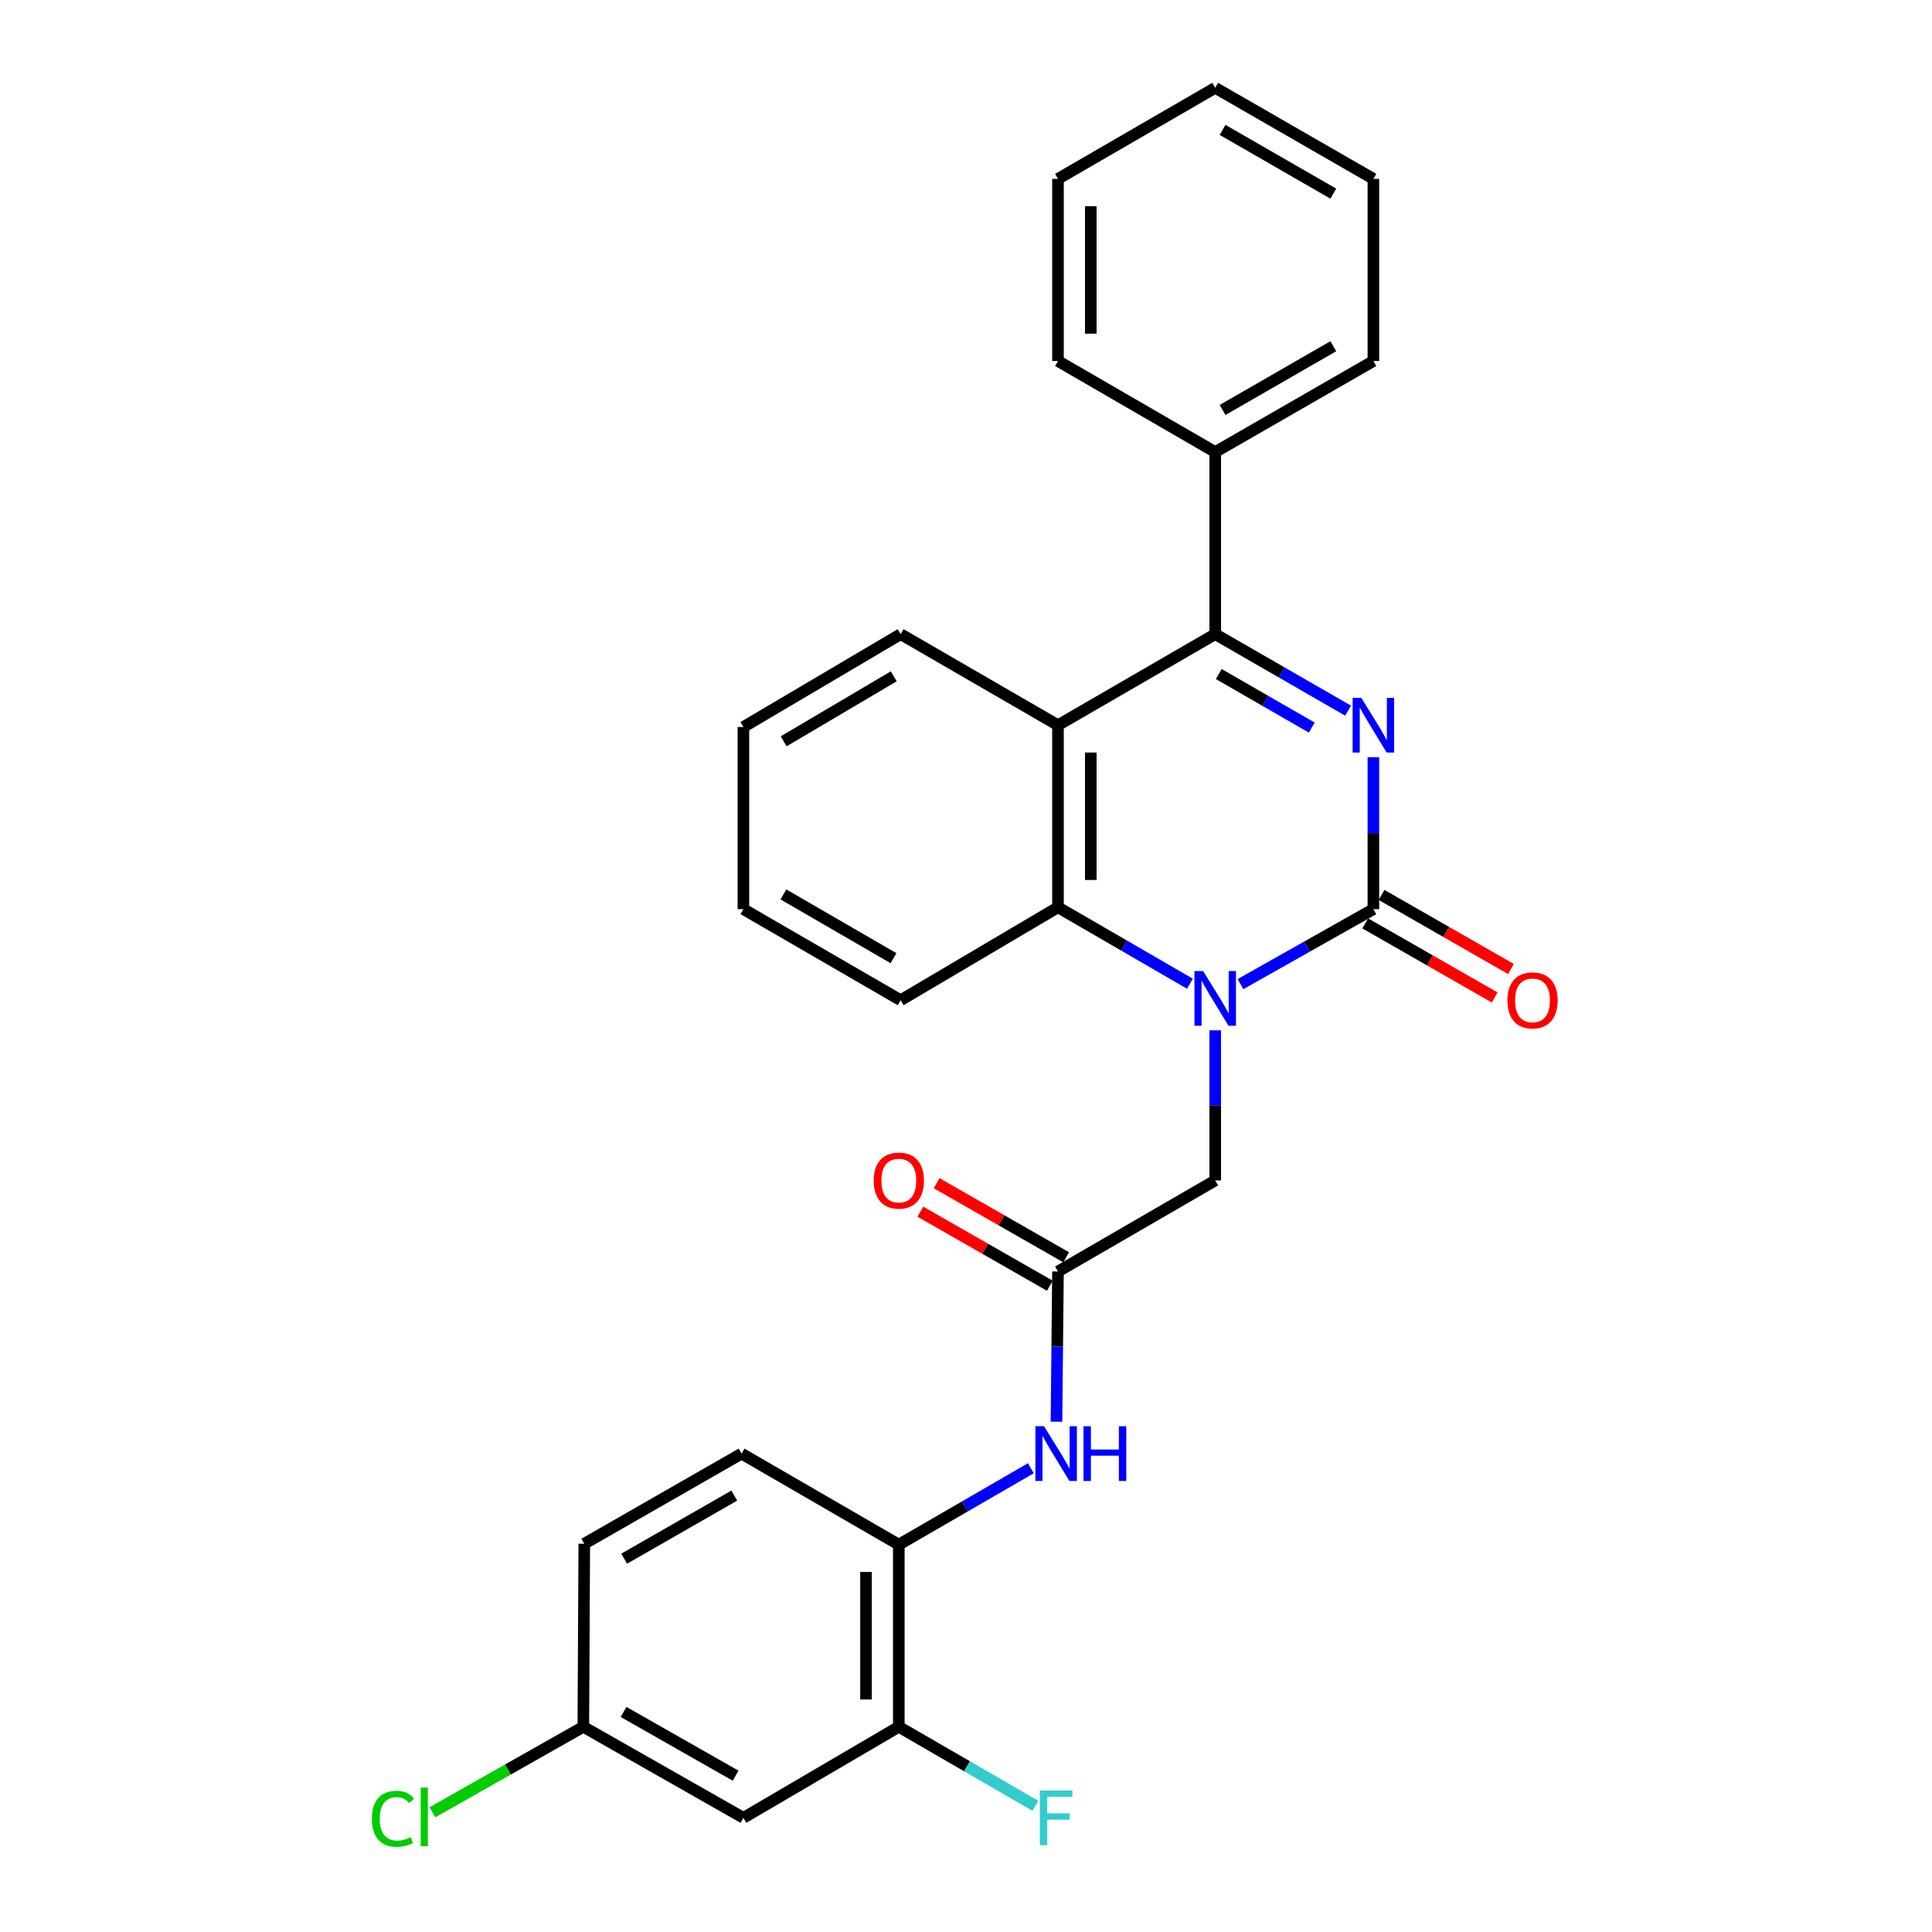 <?xml version='1.0' encoding='iso-8859-1'?>
<svg version='1.1' baseProfile='full'
              xmlns='http://www.w3.org/2000/svg'
                      xmlns:rdkit='http://www.rdkit.org/xml'
                      xmlns:xlink='http://www.w3.org/1999/xlink'
                  xml:space='preserve'
width='1000px' height='1000px' viewBox='0 0 1000 1000'>
<!-- END OF HEADER -->
<rect style='opacity:1.0;fill:#FFFFFF;stroke:none' width='1000' height='1000' x='0' y='0'> </rect>
<path class='bond-0' d='M 710.863,391.911 L 710.863,431.244' style='fill:none;fill-rule:evenodd;stroke:#0000FF;stroke-width:6px;stroke-linecap:butt;stroke-linejoin:miter;stroke-opacity:1' />
<path class='bond-0' d='M 710.863,431.244 L 710.863,470.577' style='fill:none;fill-rule:evenodd;stroke:#000000;stroke-width:6px;stroke-linecap:butt;stroke-linejoin:miter;stroke-opacity:1' />
<path class='bond-2' d='M 697.761,367.828 L 663.376,348.031' style='fill:none;fill-rule:evenodd;stroke:#0000FF;stroke-width:6px;stroke-linecap:butt;stroke-linejoin:miter;stroke-opacity:1' />
<path class='bond-2' d='M 663.376,348.031 L 628.992,328.235' style='fill:none;fill-rule:evenodd;stroke:#000000;stroke-width:6px;stroke-linecap:butt;stroke-linejoin:miter;stroke-opacity:1' />
<path class='bond-2' d='M 678.975,376.6 L 654.906,362.743' style='fill:none;fill-rule:evenodd;stroke:#0000FF;stroke-width:6px;stroke-linecap:butt;stroke-linejoin:miter;stroke-opacity:1' />
<path class='bond-2' d='M 654.906,362.743 L 630.837,348.885' style='fill:none;fill-rule:evenodd;stroke:#000000;stroke-width:6px;stroke-linecap:butt;stroke-linejoin:miter;stroke-opacity:1' />
<path class='bond-1' d='M 710.863,470.577 L 676.472,489.977' style='fill:none;fill-rule:evenodd;stroke:#000000;stroke-width:6px;stroke-linecap:butt;stroke-linejoin:miter;stroke-opacity:1' />
<path class='bond-1' d='M 676.472,489.977 L 642.082,509.377' style='fill:none;fill-rule:evenodd;stroke:#0000FF;stroke-width:6px;stroke-linecap:butt;stroke-linejoin:miter;stroke-opacity:1' />
<path class='bond-11' d='M 706.646,477.944 L 740.141,497.113' style='fill:none;fill-rule:evenodd;stroke:#000000;stroke-width:6px;stroke-linecap:butt;stroke-linejoin:miter;stroke-opacity:1' />
<path class='bond-11' d='M 740.141,497.113 L 773.635,516.282' style='fill:none;fill-rule:evenodd;stroke:#FF0000;stroke-width:6px;stroke-linecap:butt;stroke-linejoin:miter;stroke-opacity:1' />
<path class='bond-11' d='M 715.079,463.21 L 748.573,482.379' style='fill:none;fill-rule:evenodd;stroke:#000000;stroke-width:6px;stroke-linecap:butt;stroke-linejoin:miter;stroke-opacity:1' />
<path class='bond-11' d='M 748.573,482.379 L 782.067,501.549' style='fill:none;fill-rule:evenodd;stroke:#FF0000;stroke-width:6px;stroke-linecap:butt;stroke-linejoin:miter;stroke-opacity:1' />
<path class='bond-7' d='M 628.992,533.277 L 628.992,572.136' style='fill:none;fill-rule:evenodd;stroke:#0000FF;stroke-width:6px;stroke-linecap:butt;stroke-linejoin:miter;stroke-opacity:1' />
<path class='bond-7' d='M 628.992,572.136 L 628.992,610.996' style='fill:none;fill-rule:evenodd;stroke:#000000;stroke-width:6px;stroke-linecap:butt;stroke-linejoin:miter;stroke-opacity:1' />
<path class='bond-28' d='M 615.9,509.175 L 581.756,489.39' style='fill:none;fill-rule:evenodd;stroke:#0000FF;stroke-width:6px;stroke-linecap:butt;stroke-linejoin:miter;stroke-opacity:1' />
<path class='bond-28' d='M 581.756,489.39 L 547.611,469.606' style='fill:none;fill-rule:evenodd;stroke:#000000;stroke-width:6px;stroke-linecap:butt;stroke-linejoin:miter;stroke-opacity:1' />
<path class='bond-3' d='M 628.992,328.235 L 547.611,375.371' style='fill:none;fill-rule:evenodd;stroke:#000000;stroke-width:6px;stroke-linecap:butt;stroke-linejoin:miter;stroke-opacity:1' />
<path class='bond-12' d='M 628.992,328.235 L 628.992,233.981' style='fill:none;fill-rule:evenodd;stroke:#000000;stroke-width:6px;stroke-linecap:butt;stroke-linejoin:miter;stroke-opacity:1' />
<path class='bond-4' d='M 547.611,375.371 L 547.611,469.606' style='fill:none;fill-rule:evenodd;stroke:#000000;stroke-width:6px;stroke-linecap:butt;stroke-linejoin:miter;stroke-opacity:1' />
<path class='bond-4' d='M 564.587,389.506 L 564.587,455.47' style='fill:none;fill-rule:evenodd;stroke:#000000;stroke-width:6px;stroke-linecap:butt;stroke-linejoin:miter;stroke-opacity:1' />
<path class='bond-17' d='M 547.611,375.371 L 466.175,328.235' style='fill:none;fill-rule:evenodd;stroke:#000000;stroke-width:6px;stroke-linecap:butt;stroke-linejoin:miter;stroke-opacity:1' />
<path class='bond-20' d='M 547.611,469.606 L 466.175,517.713' style='fill:none;fill-rule:evenodd;stroke:#000000;stroke-width:6px;stroke-linecap:butt;stroke-linejoin:miter;stroke-opacity:1' />
<path class='bond-5' d='M 547.611,658.132 L 628.992,610.996' style='fill:none;fill-rule:evenodd;stroke:#000000;stroke-width:6px;stroke-linecap:butt;stroke-linejoin:miter;stroke-opacity:1' />
<path class='bond-6' d='M 547.611,658.132 L 547.219,697' style='fill:none;fill-rule:evenodd;stroke:#000000;stroke-width:6px;stroke-linecap:butt;stroke-linejoin:miter;stroke-opacity:1' />
<path class='bond-6' d='M 547.219,697 L 546.826,735.869' style='fill:none;fill-rule:evenodd;stroke:#0000FF;stroke-width:6px;stroke-linecap:butt;stroke-linejoin:miter;stroke-opacity:1' />
<path class='bond-13' d='M 551.826,650.764 L 518.318,631.594' style='fill:none;fill-rule:evenodd;stroke:#000000;stroke-width:6px;stroke-linecap:butt;stroke-linejoin:miter;stroke-opacity:1' />
<path class='bond-13' d='M 518.318,631.594 L 484.81,612.423' style='fill:none;fill-rule:evenodd;stroke:#FF0000;stroke-width:6px;stroke-linecap:butt;stroke-linejoin:miter;stroke-opacity:1' />
<path class='bond-13' d='M 543.396,665.499 L 509.888,646.329' style='fill:none;fill-rule:evenodd;stroke:#000000;stroke-width:6px;stroke-linecap:butt;stroke-linejoin:miter;stroke-opacity:1' />
<path class='bond-13' d='M 509.888,646.329 L 476.38,627.158' style='fill:none;fill-rule:evenodd;stroke:#FF0000;stroke-width:6px;stroke-linecap:butt;stroke-linejoin:miter;stroke-opacity:1' />
<path class='bond-8' d='M 533.567,759.962 L 499.394,779.737' style='fill:none;fill-rule:evenodd;stroke:#0000FF;stroke-width:6px;stroke-linecap:butt;stroke-linejoin:miter;stroke-opacity:1' />
<path class='bond-8' d='M 499.394,779.737 L 465.222,799.512' style='fill:none;fill-rule:evenodd;stroke:#000000;stroke-width:6px;stroke-linecap:butt;stroke-linejoin:miter;stroke-opacity:1' />
<path class='bond-9' d='M 465.222,799.512 L 465.222,893.785' style='fill:none;fill-rule:evenodd;stroke:#000000;stroke-width:6px;stroke-linecap:butt;stroke-linejoin:miter;stroke-opacity:1' />
<path class='bond-9' d='M 448.246,813.653 L 448.246,879.644' style='fill:none;fill-rule:evenodd;stroke:#000000;stroke-width:6px;stroke-linecap:butt;stroke-linejoin:miter;stroke-opacity:1' />
<path class='bond-14' d='M 465.222,799.512 L 383.842,752.386' style='fill:none;fill-rule:evenodd;stroke:#000000;stroke-width:6px;stroke-linecap:butt;stroke-linejoin:miter;stroke-opacity:1' />
<path class='bond-10' d='M 465.222,893.785 L 384.785,940.912' style='fill:none;fill-rule:evenodd;stroke:#000000;stroke-width:6px;stroke-linecap:butt;stroke-linejoin:miter;stroke-opacity:1' />
<path class='bond-16' d='M 465.222,893.785 L 500.554,914.232' style='fill:none;fill-rule:evenodd;stroke:#000000;stroke-width:6px;stroke-linecap:butt;stroke-linejoin:miter;stroke-opacity:1' />
<path class='bond-16' d='M 500.554,914.232 L 535.887,934.678' style='fill:none;fill-rule:evenodd;stroke:#33CCCC;stroke-width:6px;stroke-linecap:butt;stroke-linejoin:miter;stroke-opacity:1' />
<path class='bond-31' d='M 384.785,940.912 L 301.933,893.785' style='fill:none;fill-rule:evenodd;stroke:#000000;stroke-width:6px;stroke-linecap:butt;stroke-linejoin:miter;stroke-opacity:1' />
<path class='bond-31' d='M 380.75,919.087 L 322.754,886.098' style='fill:none;fill-rule:evenodd;stroke:#000000;stroke-width:6px;stroke-linecap:butt;stroke-linejoin:miter;stroke-opacity:1' />
<path class='bond-21' d='M 628.992,233.981 L 710.863,186.854' style='fill:none;fill-rule:evenodd;stroke:#000000;stroke-width:6px;stroke-linecap:butt;stroke-linejoin:miter;stroke-opacity:1' />
<path class='bond-21' d='M 632.804,212.199 L 690.113,179.21' style='fill:none;fill-rule:evenodd;stroke:#000000;stroke-width:6px;stroke-linecap:butt;stroke-linejoin:miter;stroke-opacity:1' />
<path class='bond-22' d='M 628.992,233.981 L 547.611,186.854' style='fill:none;fill-rule:evenodd;stroke:#000000;stroke-width:6px;stroke-linecap:butt;stroke-linejoin:miter;stroke-opacity:1' />
<path class='bond-18' d='M 383.842,752.386 L 302.424,799.041' style='fill:none;fill-rule:evenodd;stroke:#000000;stroke-width:6px;stroke-linecap:butt;stroke-linejoin:miter;stroke-opacity:1' />
<path class='bond-18' d='M 380.069,774.113 L 323.076,806.772' style='fill:none;fill-rule:evenodd;stroke:#000000;stroke-width:6px;stroke-linecap:butt;stroke-linejoin:miter;stroke-opacity:1' />
<path class='bond-15' d='M 301.933,893.785 L 302.424,799.041' style='fill:none;fill-rule:evenodd;stroke:#000000;stroke-width:6px;stroke-linecap:butt;stroke-linejoin:miter;stroke-opacity:1' />
<path class='bond-19' d='M 301.933,893.785 L 262.874,915.912' style='fill:none;fill-rule:evenodd;stroke:#000000;stroke-width:6px;stroke-linecap:butt;stroke-linejoin:miter;stroke-opacity:1' />
<path class='bond-19' d='M 262.874,915.912 L 223.815,938.039' style='fill:none;fill-rule:evenodd;stroke:#00CC00;stroke-width:6px;stroke-linecap:butt;stroke-linejoin:miter;stroke-opacity:1' />
<path class='bond-23' d='M 466.175,328.235 L 384.785,376.295' style='fill:none;fill-rule:evenodd;stroke:#000000;stroke-width:6px;stroke-linecap:butt;stroke-linejoin:miter;stroke-opacity:1' />
<path class='bond-23' d='M 462.598,350.061 L 405.625,383.704' style='fill:none;fill-rule:evenodd;stroke:#000000;stroke-width:6px;stroke-linecap:butt;stroke-linejoin:miter;stroke-opacity:1' />
<path class='bond-30' d='M 466.175,517.713 L 384.785,470.577' style='fill:none;fill-rule:evenodd;stroke:#000000;stroke-width:6px;stroke-linecap:butt;stroke-linejoin:miter;stroke-opacity:1' />
<path class='bond-30' d='M 462.474,495.953 L 405.501,462.957' style='fill:none;fill-rule:evenodd;stroke:#000000;stroke-width:6px;stroke-linecap:butt;stroke-linejoin:miter;stroke-opacity:1' />
<path class='bond-26' d='M 710.863,186.854 L 710.863,92.581' style='fill:none;fill-rule:evenodd;stroke:#000000;stroke-width:6px;stroke-linecap:butt;stroke-linejoin:miter;stroke-opacity:1' />
<path class='bond-25' d='M 547.611,186.854 L 547.611,92.581' style='fill:none;fill-rule:evenodd;stroke:#000000;stroke-width:6px;stroke-linecap:butt;stroke-linejoin:miter;stroke-opacity:1' />
<path class='bond-25' d='M 564.587,172.713 L 564.587,106.722' style='fill:none;fill-rule:evenodd;stroke:#000000;stroke-width:6px;stroke-linecap:butt;stroke-linejoin:miter;stroke-opacity:1' />
<path class='bond-24' d='M 384.785,376.295 L 384.785,470.577' style='fill:none;fill-rule:evenodd;stroke:#000000;stroke-width:6px;stroke-linecap:butt;stroke-linejoin:miter;stroke-opacity:1' />
<path class='bond-27' d='M 547.611,92.581 L 628.992,45.455' style='fill:none;fill-rule:evenodd;stroke:#000000;stroke-width:6px;stroke-linecap:butt;stroke-linejoin:miter;stroke-opacity:1' />
<path class='bond-29' d='M 710.863,92.581 L 628.992,45.455' style='fill:none;fill-rule:evenodd;stroke:#000000;stroke-width:6px;stroke-linecap:butt;stroke-linejoin:miter;stroke-opacity:1' />
<path class='bond-29' d='M 690.113,100.225 L 632.804,67.236' style='fill:none;fill-rule:evenodd;stroke:#000000;stroke-width:6px;stroke-linecap:butt;stroke-linejoin:miter;stroke-opacity:1' />
<path  class='atom-0' d='M 704.603 361.211
L 713.883 376.211
Q 714.803 377.691, 716.283 380.371
Q 717.763 383.051, 717.843 383.211
L 717.843 361.211
L 721.603 361.211
L 721.603 389.531
L 717.723 389.531
L 707.763 373.131
Q 706.603 371.211, 705.363 369.011
Q 704.163 366.811, 703.803 366.131
L 703.803 389.531
L 700.123 389.531
L 700.123 361.211
L 704.603 361.211
' fill='#0000FF'/>
<path  class='atom-2' d='M 622.732 502.601
L 632.012 517.601
Q 632.932 519.081, 634.412 521.761
Q 635.892 524.441, 635.972 524.601
L 635.972 502.601
L 639.732 502.601
L 639.732 530.921
L 635.852 530.921
L 625.892 514.521
Q 624.732 512.601, 623.492 510.401
Q 622.292 508.201, 621.932 507.521
L 621.932 530.921
L 618.252 530.921
L 618.252 502.601
L 622.732 502.601
' fill='#0000FF'/>
<path  class='atom-7' d='M 540.399 738.226
L 549.679 753.226
Q 550.599 754.706, 552.079 757.386
Q 553.559 760.066, 553.639 760.226
L 553.639 738.226
L 557.399 738.226
L 557.399 766.546
L 553.519 766.546
L 543.559 750.146
Q 542.399 748.226, 541.159 746.026
Q 539.959 743.826, 539.599 743.146
L 539.599 766.546
L 535.919 766.546
L 535.919 738.226
L 540.399 738.226
' fill='#0000FF'/>
<path  class='atom-7' d='M 560.799 738.226
L 564.639 738.226
L 564.639 750.266
L 579.119 750.266
L 579.119 738.226
L 582.959 738.226
L 582.959 766.546
L 579.119 766.546
L 579.119 753.466
L 564.639 753.466
L 564.639 766.546
L 560.799 766.546
L 560.799 738.226
' fill='#0000FF'/>
<path  class='atom-12' d='M 780.224 517.793
Q 780.224 510.993, 783.584 507.193
Q 786.944 503.393, 793.224 503.393
Q 799.504 503.393, 802.864 507.193
Q 806.224 510.993, 806.224 517.793
Q 806.224 524.673, 802.824 528.593
Q 799.424 532.473, 793.224 532.473
Q 786.984 532.473, 783.584 528.593
Q 780.224 524.713, 780.224 517.793
M 793.224 529.273
Q 797.544 529.273, 799.864 526.393
Q 802.224 523.473, 802.224 517.793
Q 802.224 512.233, 799.864 509.433
Q 797.544 506.593, 793.224 506.593
Q 788.904 506.593, 786.544 509.393
Q 784.224 512.193, 784.224 517.793
Q 784.224 523.513, 786.544 526.393
Q 788.904 529.273, 793.224 529.273
' fill='#FF0000'/>
<path  class='atom-14' d='M 452.222 611.076
Q 452.222 604.276, 455.582 600.476
Q 458.942 596.676, 465.222 596.676
Q 471.502 596.676, 474.862 600.476
Q 478.222 604.276, 478.222 611.076
Q 478.222 617.956, 474.822 621.876
Q 471.422 625.756, 465.222 625.756
Q 458.982 625.756, 455.582 621.876
Q 452.222 617.996, 452.222 611.076
M 465.222 622.556
Q 469.542 622.556, 471.862 619.676
Q 474.222 616.756, 474.222 611.076
Q 474.222 605.516, 471.862 602.716
Q 469.542 599.876, 465.222 599.876
Q 460.902 599.876, 458.542 602.676
Q 456.222 605.476, 456.222 611.076
Q 456.222 616.796, 458.542 619.676
Q 460.902 622.556, 465.222 622.556
' fill='#FF0000'/>
<path  class='atom-17' d='M 538.239 926.752
L 555.079 926.752
L 555.079 929.992
L 542.039 929.992
L 542.039 938.592
L 553.639 938.592
L 553.639 941.872
L 542.039 941.872
L 542.039 955.072
L 538.239 955.072
L 538.239 926.752
' fill='#33CCCC'/>
<path  class='atom-20' d='M 192.49 941.401
Q 192.49 934.361, 195.77 930.681
Q 199.09 926.961, 205.37 926.961
Q 211.21 926.961, 214.33 931.081
L 211.69 933.241
Q 209.41 930.241, 205.37 930.241
Q 201.09 930.241, 198.81 933.121
Q 196.57 935.961, 196.57 941.401
Q 196.57 947.001, 198.89 949.881
Q 201.25 952.761, 205.81 952.761
Q 208.93 952.761, 212.57 950.881
L 213.69 953.881
Q 212.21 954.841, 209.97 955.401
Q 207.73 955.961, 205.25 955.961
Q 199.09 955.961, 195.77 952.201
Q 192.49 948.441, 192.49 941.401
' fill='#00CC00'/>
<path  class='atom-20' d='M 217.77 925.241
L 221.45 925.241
L 221.45 955.601
L 217.77 955.601
L 217.77 925.241
' fill='#00CC00'/>
</svg>
